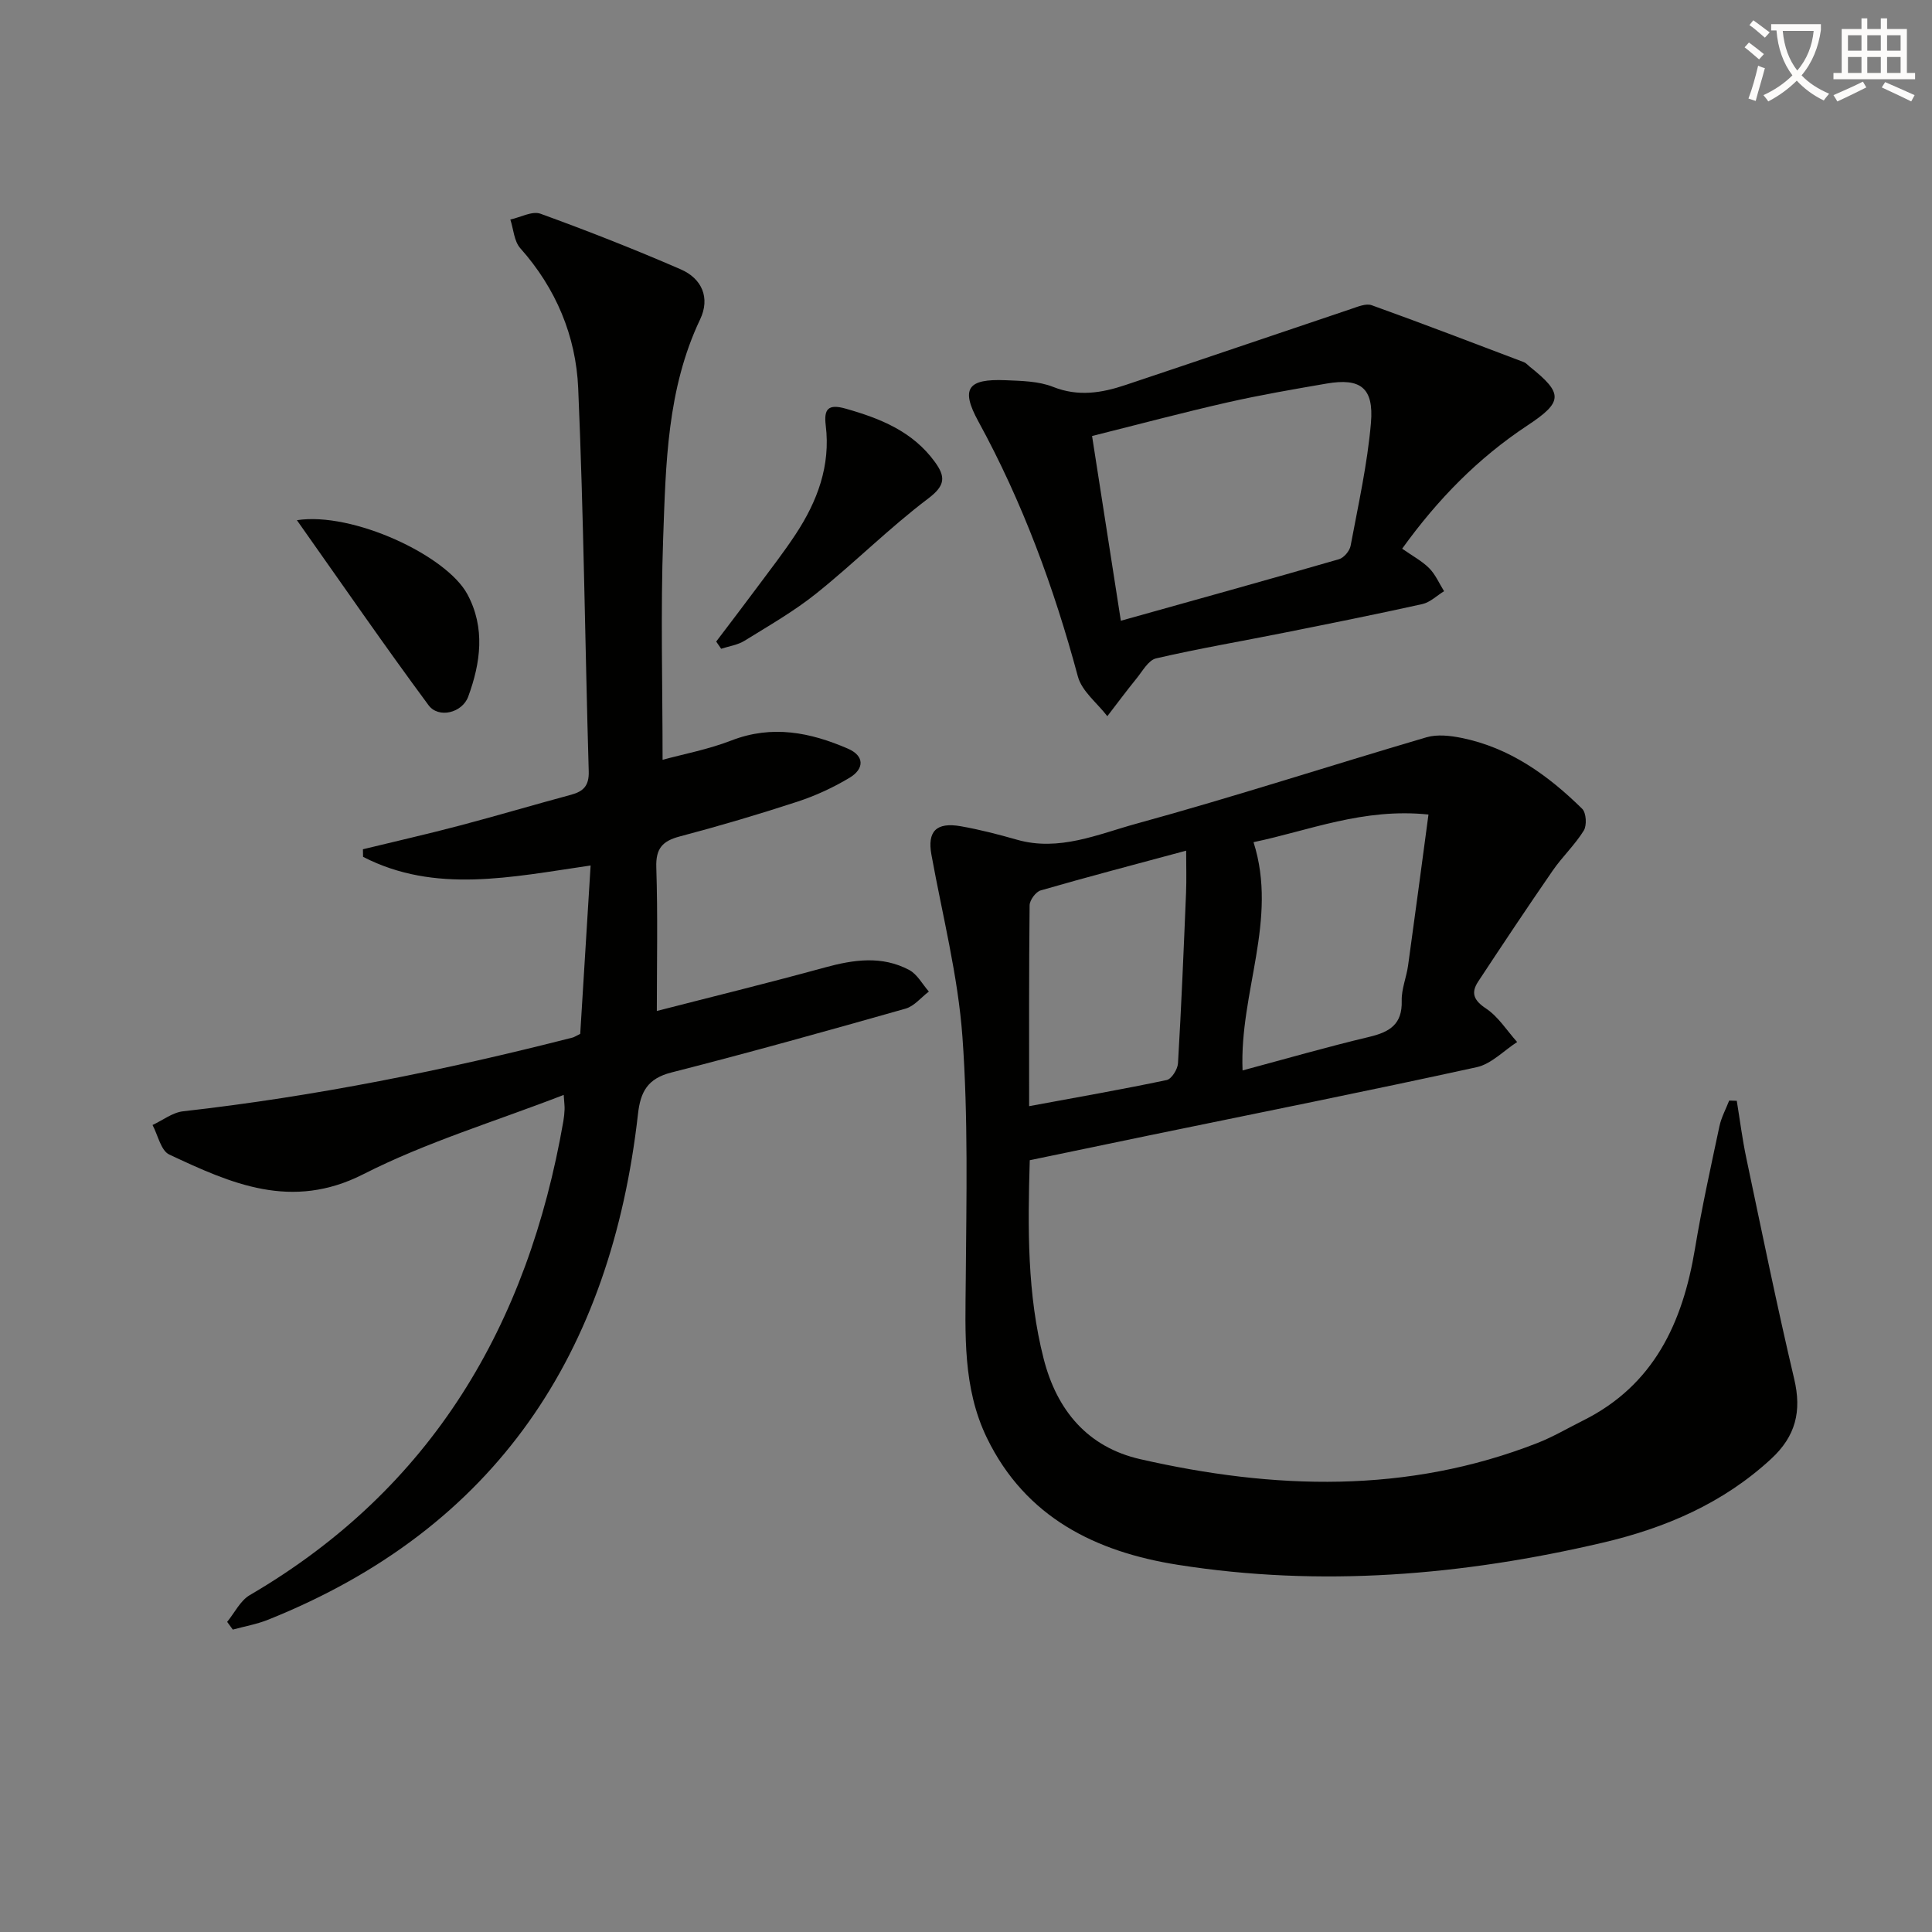 <svg enable-background="new 0 0 400 400" viewBox="0 0 400 400" xmlns="http://www.w3.org/2000/svg"><rect x="0" y="0" width="400" height="400" fill="#808080" stroke="none"/><path d="m362.1 8.8c1.1.8 2.1 1.6 3.1 2.4l-1 1.1c-1.3-1.1-2.3-2-3-2.5zm1.9 4.8c.5.2.9.4 1.4.5-.6 2.3-1.3 4.5-1.9 6.8l-1.5-.5c.8-2.1 1.4-4.3 2-6.8zm-1-9.4c1.3.9 2.4 1.8 3.4 2.5l-1 1.1c-1.4-1.2-2.4-2.1-3.2-2.6zm3.7 2.2v-1.4h10.3v1.2c-.5 3.6-1.8 6.8-4 9.4 1.5 1.6 3.4 2.8 5.7 3.8-.3.4-.7.8-1.1 1.4-2.3-1.1-4.1-2.5-5.6-4.1-1.6 1.6-3.6 3.1-5.9 4.3-.3-.5-.7-.9-1-1.3 2.4-1.1 4.4-2.5 6-4.1-1.9-2.5-3-5.6-3.3-9.3h-1.1zm8.8 0h-6.4c.3 3.3 1.3 6 3 8.2 2-2.3 3.1-5.1 3.4-8.2z" fill="#fcfbfa"/><path d="m385.3 3.8h1.3v2.2h2.8v-2.2h1.3v2.2h4.1v9.1h1.7v1.3h-16.9v-1.3h1.7v-9.1h4.1v-2.2zm.4 13.1.7 1.2c-1.8.9-3.8 1.9-6 2.9-.2-.4-.5-.8-.8-1.3 2.3-1 4.3-1.9 6.1-2.8zm-3.1-6.4h2.8v-3.2h-2.8zm0 4.6h2.8v-3.3h-2.8zm4-4.6h2.8v-3.2h-2.8zm0 4.6h2.8v-3.3h-2.8zm3.7 1.9c2.1.9 4.1 1.8 6.1 2.7l-.7 1.3c-2.2-1.1-4.2-2-6.1-2.9zm3.2-9.7h-2.8v3.2h2.8zm-2.8 7.8h2.8v-3.3h-2.8z" fill="#fcfbfa"/><g fill="#010100"><path d="m213.2 240.21c-.42 14.14-.54 27.73 2.88 41.11 2.74 10.74 9.16 18.31 19.97 20.78 27.66 6.31 55.26 7.23 82.28-3.35 3.24-1.27 6.27-3.07 9.4-4.63 14.69-7.31 20.65-20.25 23.19-35.55 1.41-8.51 3.28-16.95 5.07-25.39.39-1.83 1.33-3.55 2.02-5.32.52.02 1.04.04 1.57.05.65 3.96 1.15 7.96 1.98 11.88 3.22 15.26 6.33 30.54 9.91 45.71 1.58 6.69.32 11.84-4.78 16.55-9.97 9.21-21.91 14.31-34.84 17.34-29.06 6.81-58.45 9.26-88.04 4.58-16.89-2.67-31.44-9.75-39.46-26.22-5.08-10.45-4.49-21.59-4.4-32.77.13-16.78.52-33.63-.69-50.34-.92-12.65-4.14-25.14-6.42-37.69-.87-4.8.97-6.79 6.11-5.88 3.91.69 7.77 1.69 11.59 2.78 8.74 2.5 16.79-1.14 24.75-3.32 20.13-5.52 40-11.99 60.04-17.88 2.22-.65 4.89-.35 7.23.12 9.99 2.01 17.94 7.72 25.02 14.69.84.83.99 3.43.32 4.51-1.82 2.94-4.43 5.39-6.41 8.25-5.25 7.6-10.37 15.29-15.45 23-1.54 2.34-.94 3.88 1.62 5.58s4.33 4.58 6.45 6.94c-2.78 1.79-5.35 4.55-8.38 5.21-22.51 4.93-45.12 9.45-67.7 14.1-8.11 1.68-16.21 3.38-24.83 5.16zm44.06-18.59c8.91-2.39 17.51-4.87 26.21-6.94 4.21-1 6.88-2.58 6.74-7.47-.07-2.42.98-4.86 1.32-7.32 1.41-10.14 2.75-20.29 4.22-31.25-13.54-1.41-24.8 3.35-36.22 5.72 5.12 16.09-2.94 31.09-2.27 47.26zm-44.19 7.4c9.99-1.85 19.27-3.47 28.48-5.41 1.01-.21 2.27-2.23 2.34-3.47.7-11.76 1.18-23.53 1.67-35.3.11-2.74.02-5.48.02-8.72-10.68 2.88-20.43 5.43-30.12 8.23-1.01.29-2.28 2.01-2.29 3.09-.15 13.63-.1 27.25-.1 41.58z"/><path d="m116.71 226.69c-14.15 5.49-28.41 9.76-41.47 16.41-14.89 7.58-27.38 1.95-40.2-4.07-1.73-.81-2.34-4.01-3.46-6.11 2.11-.98 4.15-2.6 6.35-2.84 27.27-3.07 54.08-8.48 80.64-15.27.31-.08.58-.28 1.56-.76.69-11.17 1.4-22.71 2.15-34.86-16.46 2.4-32.21 5.88-47.11-1.79-.01-.52-.02-1.05-.03-1.57 6.69-1.63 13.4-3.15 20.06-4.91 7.7-2.03 15.33-4.3 23.02-6.37 2.59-.7 3.76-1.89 3.67-4.85-.77-26.45-1.04-52.91-2.18-79.34-.47-10.78-4.59-20.66-11.99-28.97-1.29-1.45-1.4-3.93-2.06-5.94 2.1-.45 4.53-1.82 6.24-1.2 9.79 3.55 19.5 7.37 29.05 11.52 4.37 1.9 6.13 5.89 4 10.36-6.86 14.43-7.1 29.97-7.65 45.36-.54 15.1-.12 30.24-.12 45.82 4.27-1.17 9.45-2.14 14.27-4.01 8.42-3.26 16.32-1.67 24.1 1.7 3.49 1.51 3.38 4.19.37 6.01-3.39 2.04-7.07 3.74-10.83 4.97-8.03 2.63-16.15 5.03-24.33 7.19-3.61.95-5.01 2.49-4.88 6.42.32 9.92.11 19.85.11 29.72 10.87-2.8 22.89-5.74 34.81-9.01 5.96-1.63 11.81-2.48 17.45.53 1.67.89 2.72 2.94 4.06 4.46-1.6 1.21-3.03 3.03-4.83 3.54-16.12 4.57-32.25 9.08-48.49 13.22-4.9 1.25-6.38 3.97-6.9 8.57-5.58 49.45-29.26 85.76-76.57 104.72-2.34.94-4.87 1.38-7.32 2.05-.39-.53-.78-1.07-1.17-1.6 1.54-1.87 2.71-4.38 4.67-5.53 37.77-22.06 57.59-55.93 64.93-98.09.14-.82.23-1.65.26-2.48.03-.64-.07-1.29-.18-3z"/><path d="m290.3 113.6c2.16 1.52 4.12 2.55 5.6 4.04 1.3 1.31 2.07 3.15 3.08 4.76-1.5.92-2.89 2.31-4.51 2.67-9.56 2.12-19.16 4.04-28.76 5.96-8.79 1.76-17.63 3.26-26.35 5.28-1.6.37-2.82 2.65-4.06 4.17-2.08 2.55-4.03 5.2-6.04 7.8-2.09-2.73-5.28-5.16-6.1-8.23-4.94-18.37-11.44-36.05-20.59-52.78-3.74-6.83-2.23-8.88 5.63-8.55 3.3.14 6.84.19 9.83 1.38 5.21 2.07 10.06 1.26 14.96-.38 15.59-5.2 31.14-10.52 46.72-15.75 1.38-.46 3.09-1.2 4.28-.78 10.56 3.8 21.04 7.82 31.54 11.8.44.17.79.61 1.18.92 6.98 5.57 6.93 7.29-.52 12.21-10.14 6.71-18.48 15.19-25.89 25.48zm-58.24 14.92c15.51-4.34 30.36-8.46 45.16-12.74 1.01-.29 2.21-1.71 2.41-2.78 1.58-8.46 3.48-16.92 4.21-25.46.62-7.28-2.2-9.32-9.16-8.13-6.86 1.18-13.73 2.36-20.52 3.9-9.34 2.12-18.59 4.59-28.06 6.96 2.02 13 3.95 25.39 5.96 38.25z"/><path d="m148.28 132.83c2.86-3.78 5.74-7.54 8.57-11.35 2.67-3.6 5.43-7.14 7.89-10.88 4.48-6.81 7.25-14.17 6.22-22.53-.41-3.38.48-4.51 4.18-3.45 7.18 2.04 13.82 4.71 18.4 11 2.23 3.06 2.24 4.87-1.35 7.58-8.05 6.08-15.23 13.29-23.11 19.61-4.63 3.72-9.86 6.71-14.93 9.85-1.41.88-3.22 1.13-4.84 1.66-.34-.5-.69-1-1.03-1.49z"/><path d="m61.47 107.7c11.51-1.78 30.96 7.27 35.3 15.34 3.74 6.96 2.74 14.18.17 21.19-1.24 3.37-6.14 4.58-8.22 1.77-9.1-12.3-17.78-24.9-27.25-38.3z"/></g></svg>